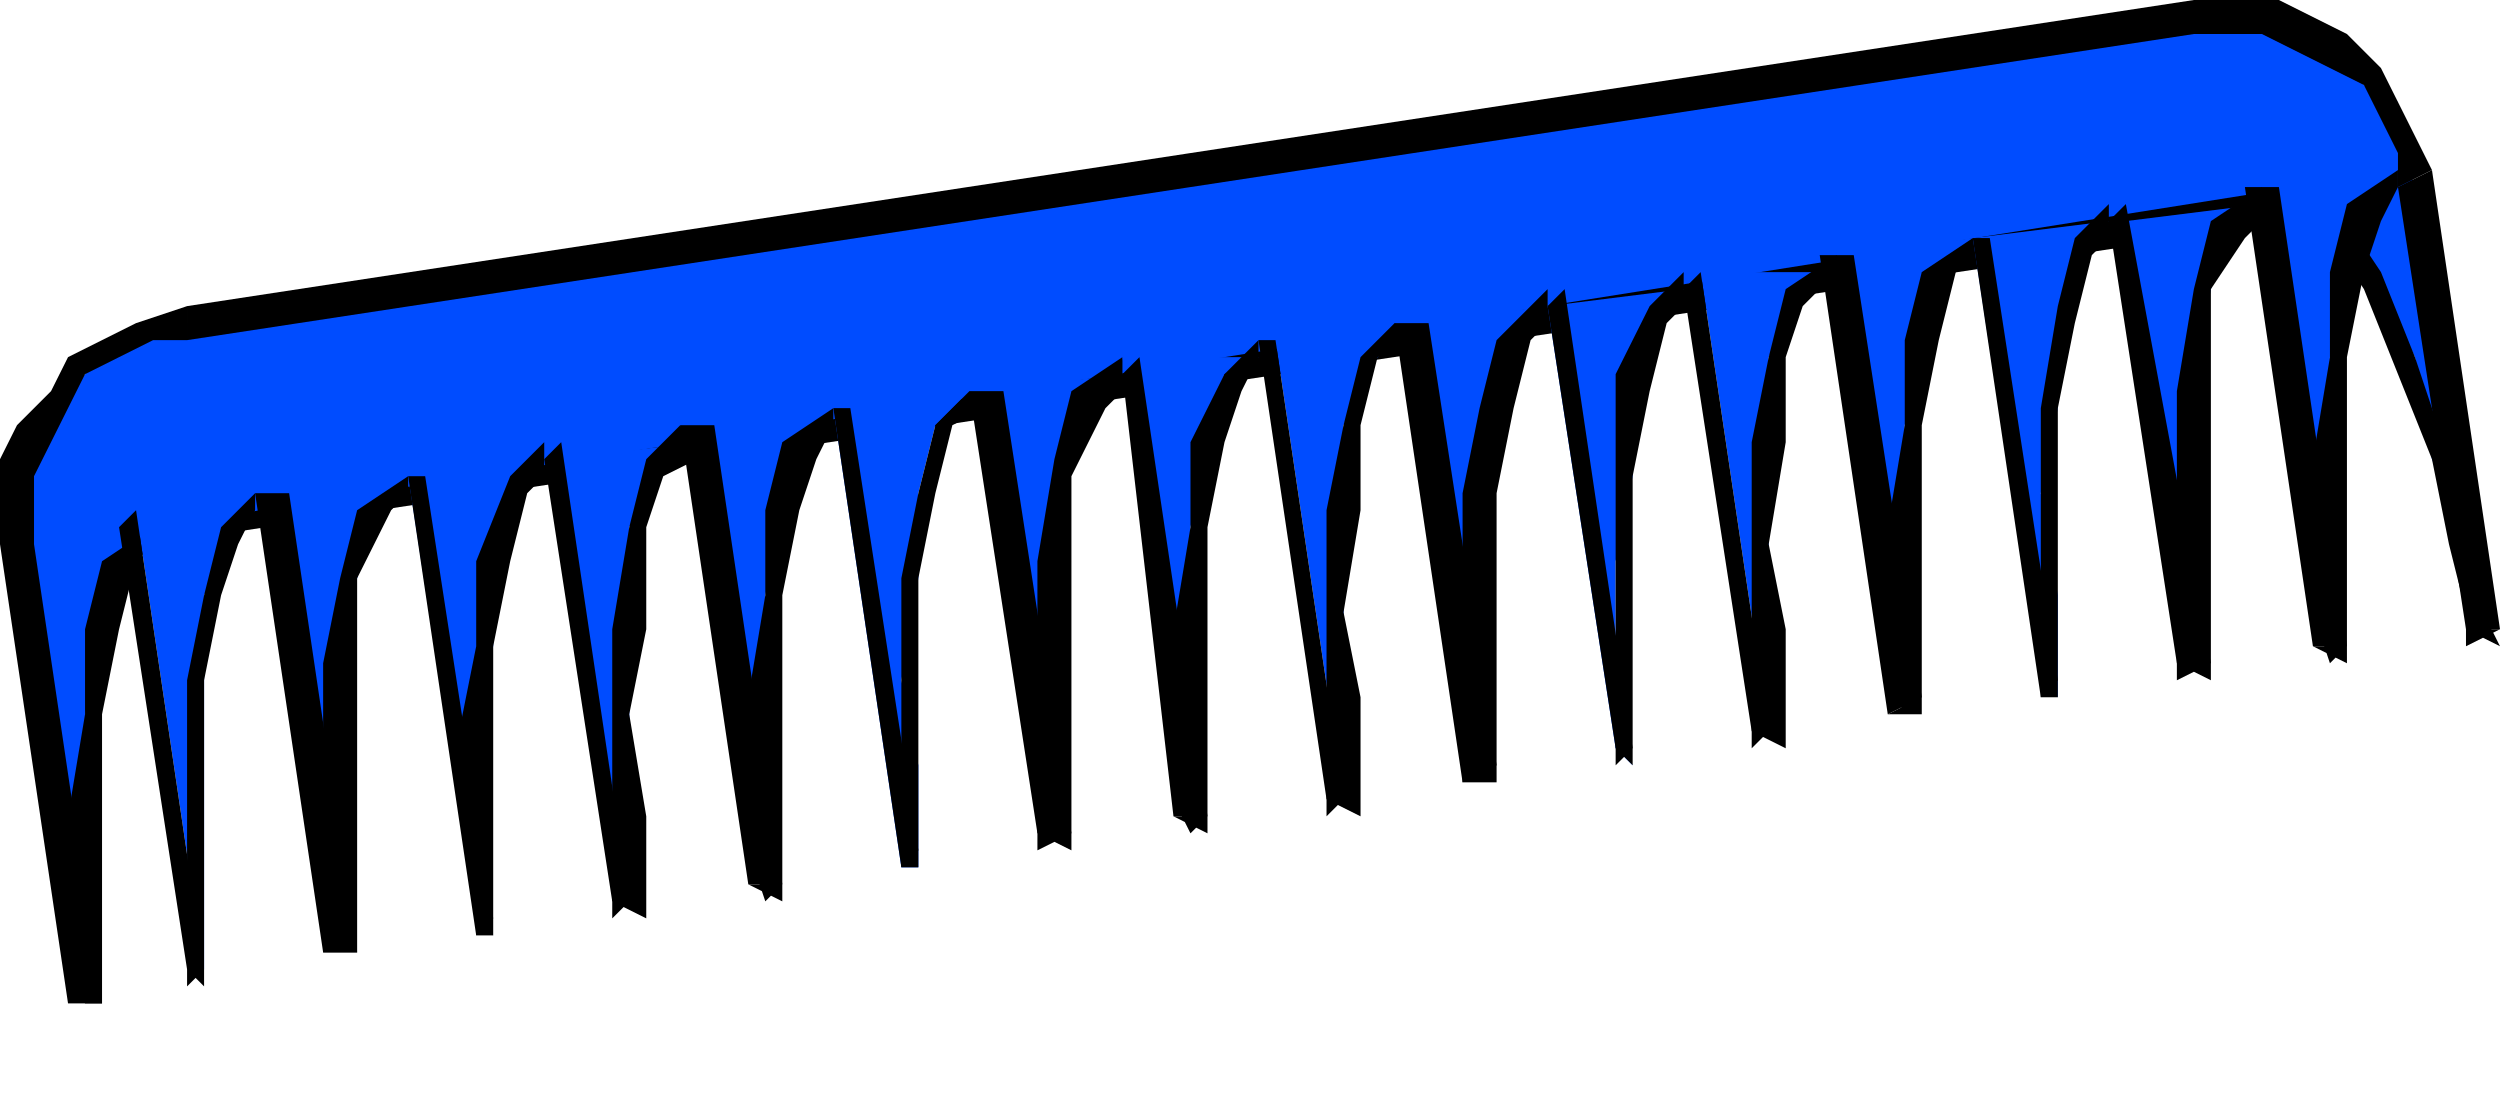 <svg xmlns="http://www.w3.org/2000/svg" fill-rule="evenodd" height="65" preserveAspectRatio="none" stroke-linecap="round" width="147"><style>.pen1{stroke:none}.brush2{fill:#004cff}.brush3{fill:#000}</style><path class="pen1 brush2" d="m135 12 2 1 3 4 2 4 1 6 2 5 1 4v2-1l-4-26-1-3V6l-2-1-1-2-2-1-2-1h-5L11 19l-3 1-2 1-1 1-2 2-1 1-1 2v5l4 27V42l1-5 1-4 2-2 126-19z"/><path class="pen1 brush3" fill-rule="nonzero" d="m145 37 2 1-1-2-1-4-1-5-2-6-2-5-2-3-3-2v2l2 1 2 3 2 5 2 5 1 5 1 4v2l2-1z"/><path class="pen1 brush3" fill-rule="nonzero" d="m141 11 4 26h2l-4-27z"/><path class="pen1 brush3" fill-rule="nonzero" d="M129 2h4l2 1 2 1 2 1 1 2 1 2v2l2-1-1-2-1-2-1-2-2-2-2-1-2-1h-5zM11 20 129 2V0L11 18zM2 32v-4l1-2 1-2 1-2 2-1 2-1h2v-2l-3 1-2 1-2 1-1 2-2 2-1 2v5zm4 27L2 32H0l4 27z"/><path class="pen1 brush3" fill-rule="nonzero" d="m9 31-3 2-1 4v5l-1 6v9l1 2h1-2 2V42l1-5 1-4 1-1zm126-20L9 31v1l126-19z"/><path class="pen1 brush2" d="m8 30 4 27v1-23l2-4 1-1H8z"/><path class="pen1 brush3" fill-rule="nonzero" d="M12 57 8 30l-1 1 4 26z"/><path class="pen1 brush3" fill-rule="nonzero" d="m15 29-2 2-1 4-1 5v18l1-1h-1l1 1V40l1-5 1-3 1-2z"/><path class="pen1 brush2" d="m16 29 4 27V39l1-5 1-4 2-2-8 1z"/><path class="pen1 brush3" fill-rule="nonzero" d="m21 56-4-27h-2l4 27z"/><path class="pen1 brush3" fill-rule="nonzero" d="m24 28-3 2-1 4-1 5v17h2-2 2V34l2-4 1-1z"/><path class="pen1 brush2" d="m24 28 4 26 1 1-1-2V43l1-5v-5l1-4 2-2-8 1z"/><path class="pen1 brush3" fill-rule="nonzero" d="m29 54-4-26h-1l4 27z"/><path class="pen1 brush3" fill-rule="nonzero" d="m32 26-2 2-2 5v5l-1 5 1 6v6l1-1-1 1h1V38l1-5 1-4 1-1z"/><path class="pen1 brush2" d="m33 27 4 26v1-23l2-4 2-1-8 1z"/><path class="pen1 brush3" fill-rule="nonzero" d="m37 53-4-27-1 1 4 26z"/><path class="pen1 brush3" fill-rule="nonzero" d="m40 25-2 2-1 4-1 6v17l1-1h-1l2 1v-6l-1-6 1-5v-6l1-3 2-1z"/><path class="pen1 brush2" d="m41 25 4 27v1-18l1-5 1-4 2-2-8 1z"/><path class="pen1 brush3" fill-rule="nonzero" d="m46 52-4-27h-2l4 27z"/><path class="pen1 brush3" fill-rule="nonzero" d="m49 24-3 2-1 4v5l-1 6v9l1 3 1-1h-2l2 1V35l1-5 1-3 1-2z"/><path class="pen1 brush2" d="m49 24 4 27h1v-6l-1-5 1-6v-5l1-4 2-2-8 1z"/><path class="pen1 brush3" fill-rule="nonzero" d="m54 50-4-26h-1l4 27z"/><path class="pen1 brush3" fill-rule="nonzero" d="m57 23-2 2-1 4-1 5v17l1-1-1 1h1V34l1-5 1-4 2-1z"/><path class="pen1 brush2" d="m58 23 4 26v1-17l1-6 1-3 2-2-8 1z"/><path class="pen1 brush3" fill-rule="nonzero" d="m63 49-4-26h-2l4 26z"/><path class="pen1 brush3" fill-rule="nonzero" d="m66 21-3 2-1 4-1 6v17l2-1h-2l2 1V28l2-4 1-1z"/><path class="pen1 brush2" d="m66 21 4 27v1-18l1-5 1-4 2-1h-8z"/><path class="pen1 brush3" fill-rule="nonzero" d="m71 48-4-27-1 1 3 26z"/><path class="pen1 brush3" fill-rule="nonzero" d="m74 20-2 2-2 4v5l-1 6v10l1 2 1-1h-2l2 1V31l1-5 1-3 1-2z"/><path class="pen1 brush2" d="m75 20 4 27v1-23l2-4 2-2-8 1z"/><path class="pen1 brush3" fill-rule="nonzero" d="m79 47-4-27h-1l4 27z"/><path class="pen1 brush3" fill-rule="nonzero" d="m82 19-2 2-1 4-1 5v18l1-1h-1l2 1v-7l-1-5 1-6v-5l1-4 2-1z"/><path class="pen1 brush2" d="m83 19 4 26v1-17l1-5 1-4 2-2-8 1z"/><path class="pen1 brush3" fill-rule="nonzero" d="m88 45-4-26h-2l4 27z"/><path class="pen1 brush3" fill-rule="nonzero" d="m91 17-3 3-1 4-1 5v17l2-1-2 1h2V29l1-5 1-4 1-1z"/><path class="pen1 brush2" d="m91 18 4 26 1 1-1-2V33l1-5v-6l1-3 2-2-8 1z"/><path class="pen1 brush3" fill-rule="nonzero" d="m96 44-4-27-1 1 4 26z"/><path class="pen1 brush3" fill-rule="nonzero" d="m99 16-2 2-2 4v23l1-1h-1l1 1V28l1-5 1-4 1-1z"/><path class="pen1 brush2" d="m100 16 4 27v1-23l2-4 2-1h-8z"/><path class="pen1 brush3" fill-rule="nonzero" d="m104 43-4-27-1 1 4 26z"/><path class="pen1 brush3" fill-rule="nonzero" d="m108 15-3 2-1 4-1 5v18l1-1h-1l2 1v-7l-1-5 1-6v-5l1-3 2-2z"/><path class="pen1 brush2" d="m108 15 4 27V25l1-5 1-4 2-2-8 1z"/><path class="pen1 brush3" fill-rule="nonzero" d="m113 41-4-26h-2l4 27z"/><path class="pen1 brush3" fill-rule="nonzero" d="m116 14-3 2-1 4v5l-1 6v9l1 2 1-1-2 1h2V25l1-5 1-4 1-1z"/><path class="pen1 brush2" d="m116 14 4 26 1 1v-6l-1-6 1-5v-5l1-4 2-2-8 1z"/><path class="pen1 brush3" fill-rule="nonzero" d="m121 40-4-26h-1l4 27z"/><path class="pen1 brush3" fill-rule="nonzero" d="m124 12-2 2-1 4-1 6v17l1-1-1 1h1V24l1-5 1-4 1-1z"/><path class="pen1 brush2" d="m125 13 4 26v1-17l1-6 1-3 2-2-8 1z"/><path class="pen1 brush3" fill-rule="nonzero" d="m130 39-5-27-1 1 4 26z"/><path class="pen1 brush3" fill-rule="nonzero" d="m133 11-3 2-1 4-1 6v17l2-1h-2l2 1V17l2-3 1-1z"/><path class="pen1 brush2" d="m133 11 4 27v1-18l1-5 1-4 2-2-8 1z"/><path class="pen1 brush3" fill-rule="nonzero" d="m138 38-4-27h-2l4 27z"/><path class="pen1 brush3" fill-rule="nonzero" d="m141 10-3 2-1 4v5l-1 6v9l1 3 1-1h-2l2 1V21l1-5 1-3 1-2z"/></svg>
